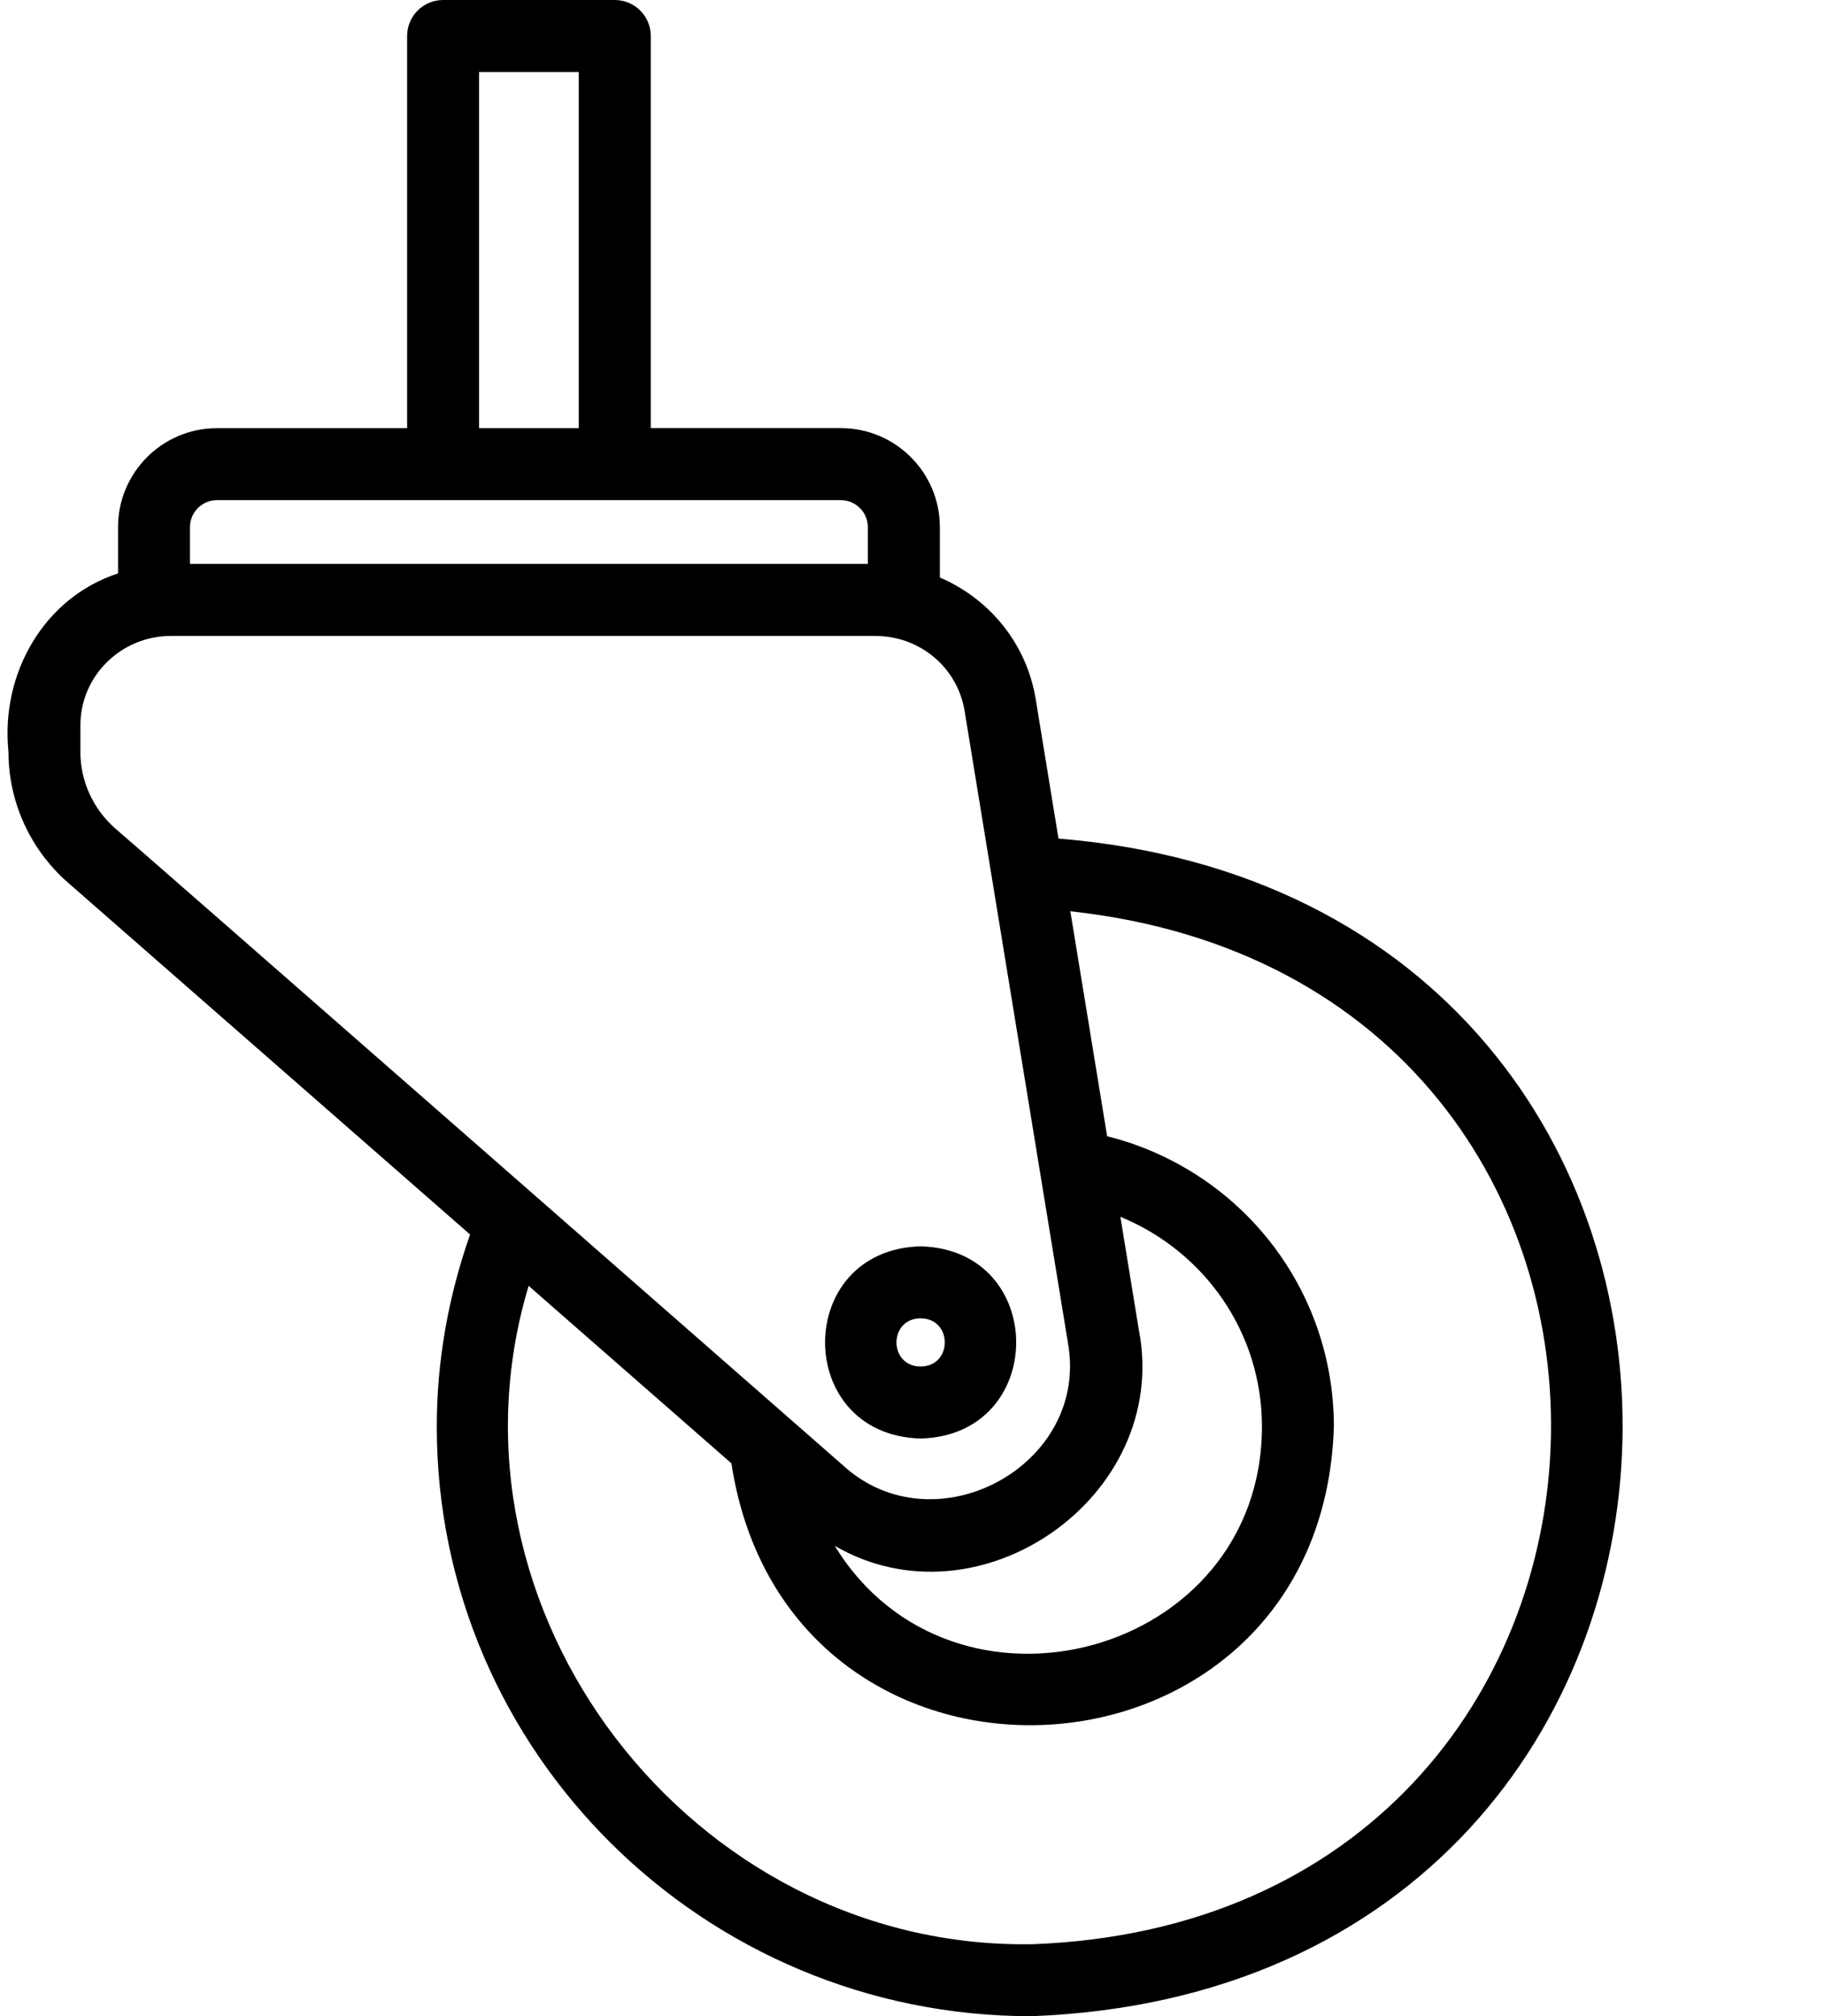 <?xml version="1.0" encoding="UTF-8"?>
<!DOCTYPE svg PUBLIC '-//W3C//DTD SVG 1.0//EN'
          'http://www.w3.org/TR/2001/REC-SVG-20010904/DTD/svg10.dtd'>
<svg height="56.0" preserveAspectRatio="xMidYMid meet" version="1.0" viewBox="9.3 4.0 50.7 56.0" width="50.7" xmlns="http://www.w3.org/2000/svg" xmlns:xlink="http://www.w3.org/1999/xlink" zoomAndPan="magnify"
><g id="change1_1"
  ><path d="m38.706,27.292l-.632-3.867c-.254-1.556-1.288-2.795-2.664-3.385v-1.401c0-1.515-1.233-2.748-2.749-2.748h-5.282V5c0-.552-.447-1-1-1h-4.769c-.553,0-1,.448-1,1v10.892h-5.283c-1.516,0-2.748,1.233-2.748,2.748v1.286c-2.057.67-3.267,2.779-3.044,4.955-0,1.39.602,2.714,1.653,3.633l11.171,9.774c-.603,1.718-.925,3.508-.925,5.338,0,9.028,7.409,16.373,16.517,16.373,21.437-.798,22.103-30.967.756-32.708Zm2.237,13.675c0-0-.518-3.17-.518-3.171,2.339.96,3.933,3.214,3.933,5.827-.004,6.391-8.583,8.68-11.869,3.31,4.016,2.337,9.32-1.366,8.455-5.967ZM22.609,6h2.769v9.892h-2.769V6Zm-8.031,12.64c0-.413.336-.748.748-.748,0,0,14.629 0,17.334,0,.413,0,.749.335.749.748v1.022H14.578v-1.022Zm-3.044,6.242v-.738c0-1.368,1.128-2.481,2.514-2.481h19.569c1.24,0,2.284.877,2.481,2.086l2.869,17.541c.618,3.414-3.706,5.745-6.255,3.403 0.0 0-20.192-17.686-20.209-17.682-.616-.54-.97-1.315-.97-2.128Zm26.415,33.118c-9.451.135-16.672-9.292-13.963-18.286-0.0 0,5.633,4.929,5.633,4.929,1.572,10.279,16.411,9.414,16.737-1.018,0-3.852-2.609-7.137-6.299-8.068l-1.022-6.247c18.441,2.002,17.505,28.03-1.086,28.691Z"
  /></g
  ><g id="change1_2"
  ><path d="m34.876,43.954c3.54-.092,3.539-5.246-0-5.338-3.54.092-3.539,5.246 0,5.338Zm0-3.338c.895.005.895,1.333-0,1.338-.895-.005-.895-1.333 0-1.338Z"
  /></g
></svg
>
